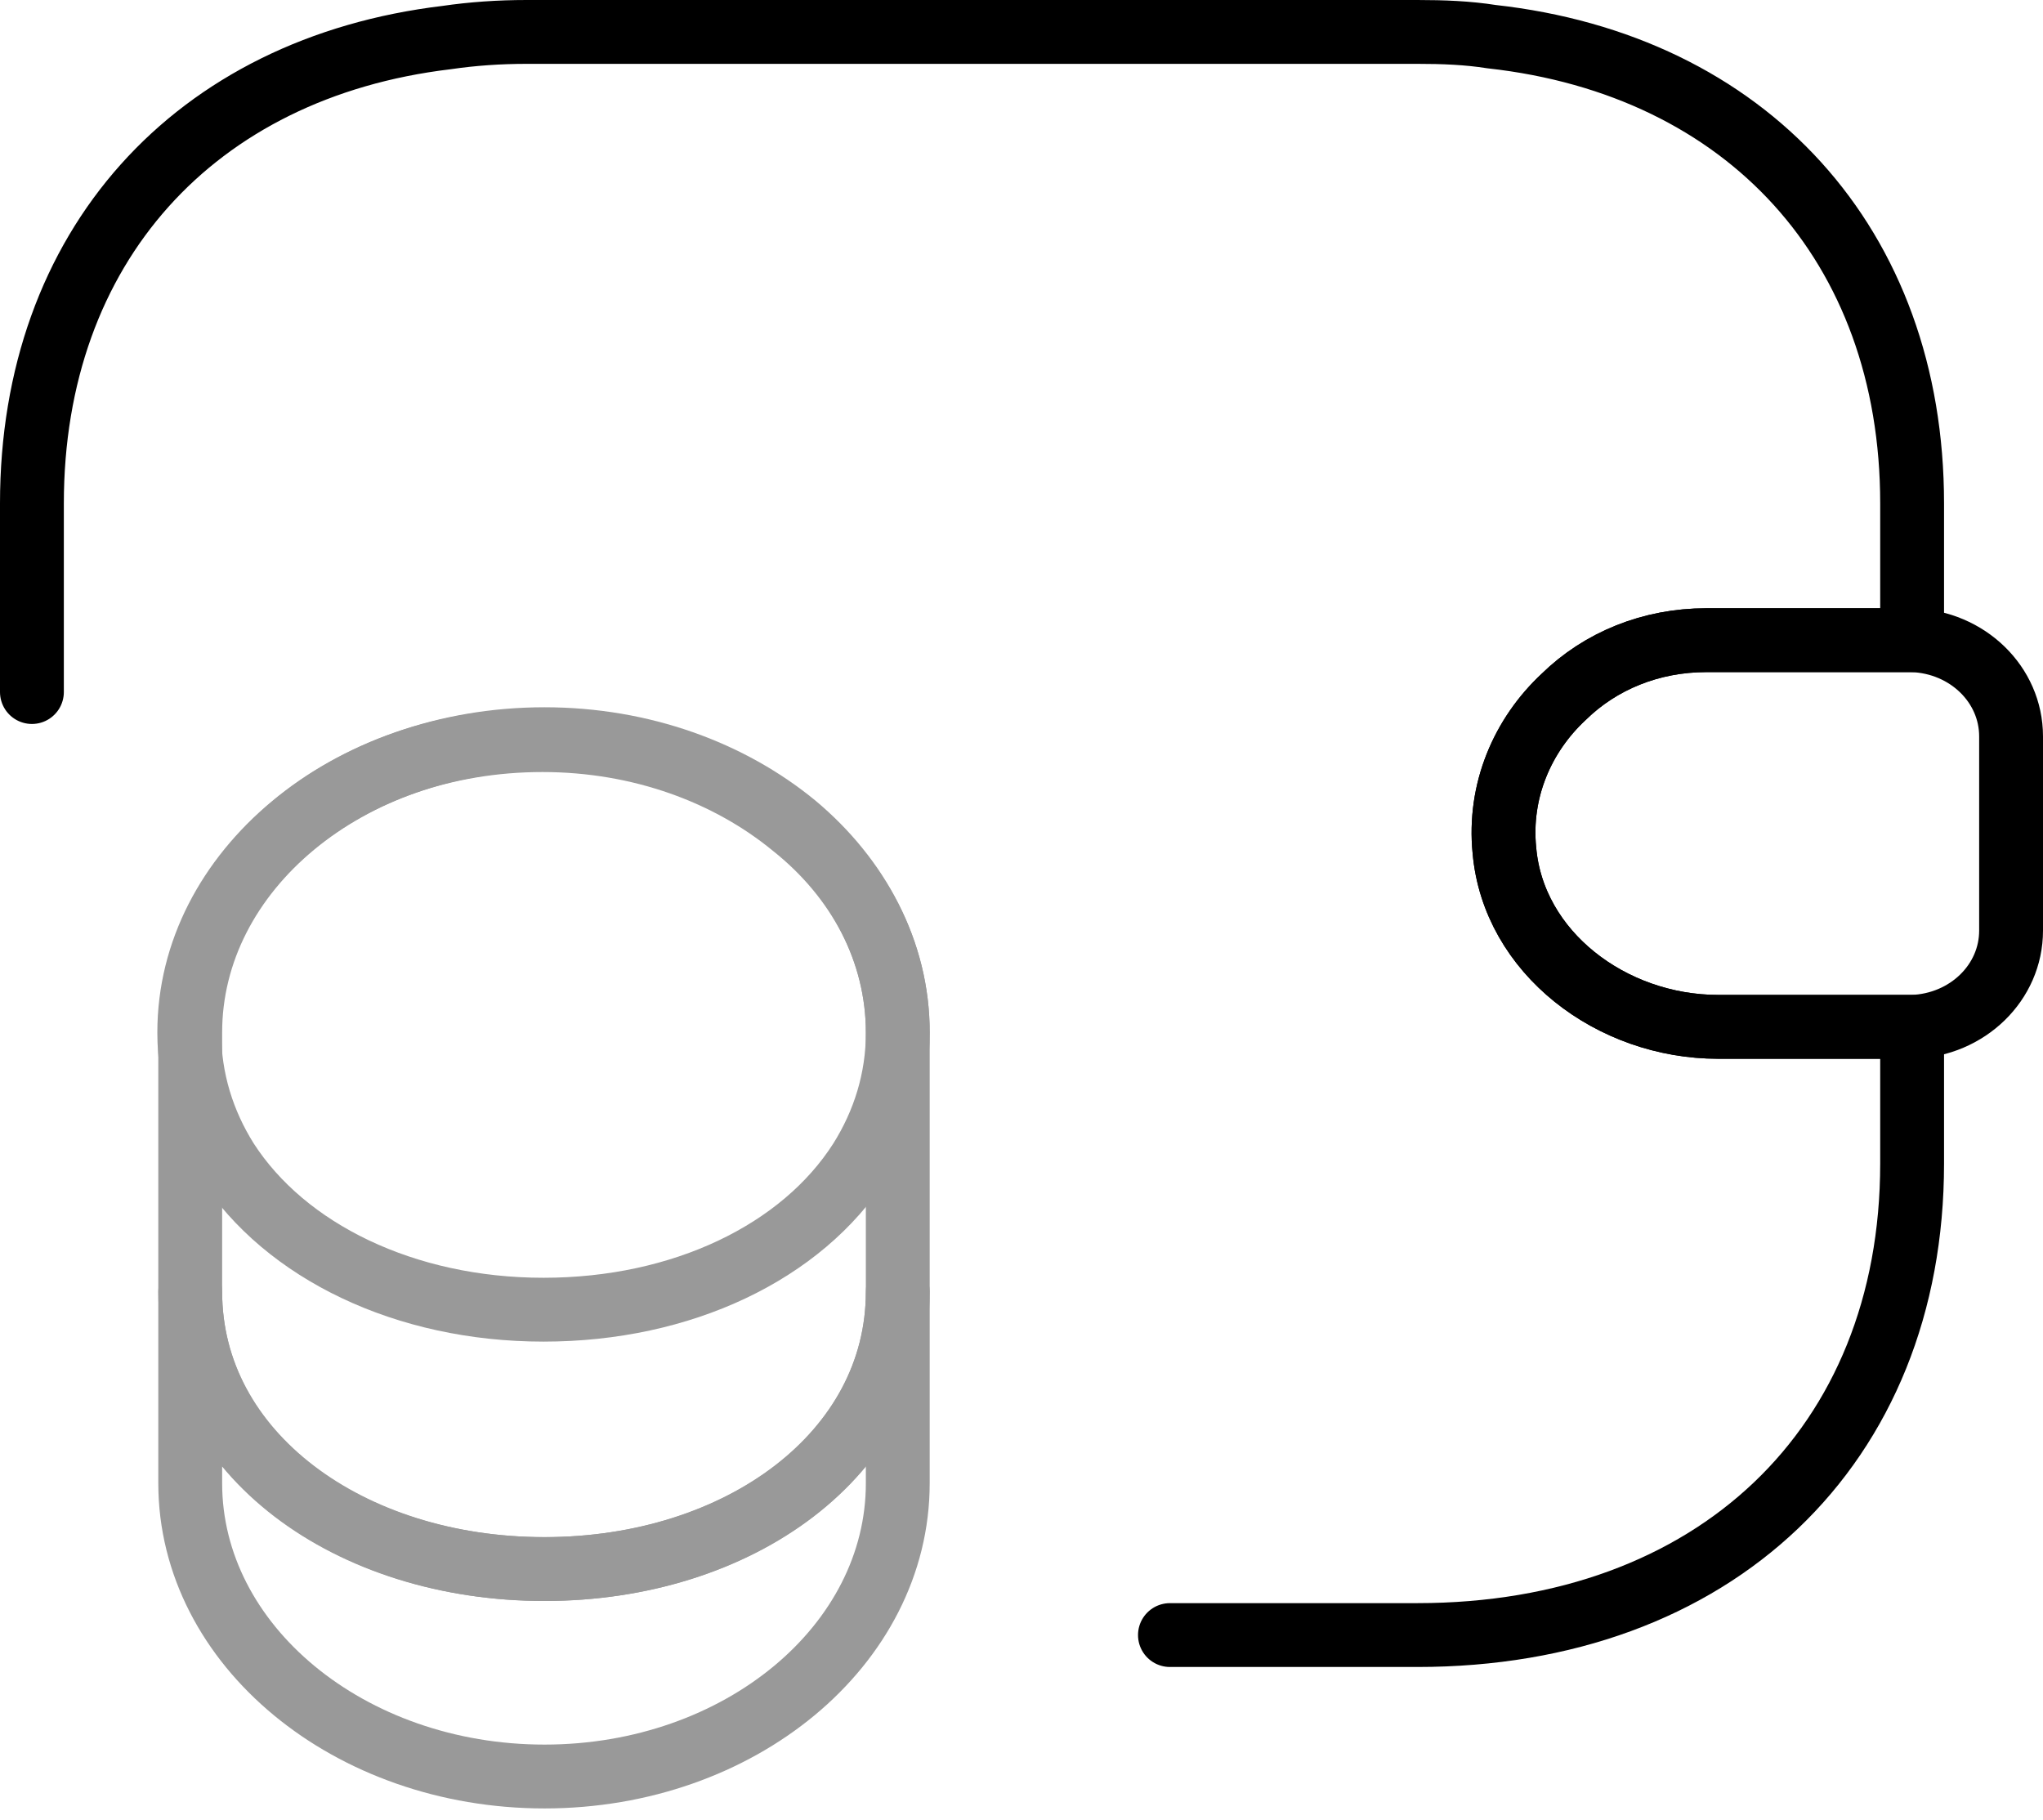 <?xml version="1.0" encoding="UTF-8"?> <svg xmlns="http://www.w3.org/2000/svg" width="64" height="57" viewBox="0 0 64 57" fill="none"> <g opacity="0.4"> <path d="M28.124 40.465V46.462C28.124 51.543 23.164 55.649 17.057 55.649C10.95 55.649 5.959 51.543 5.959 46.462V40.465C5.959 45.546 10.919 49.15 17.057 49.15C23.164 49.15 28.124 45.517 28.124 40.465Z" stroke="black" stroke-width="2" stroke-linecap="round" stroke-linejoin="round"></path> <path d="M28.125 32.341C28.125 33.818 27.691 35.177 26.947 36.359C25.117 39.224 21.366 41.026 17.026 41.026C12.687 41.026 8.936 39.195 7.107 36.359C6.363 35.177 5.929 33.818 5.929 32.341C5.929 29.801 7.169 27.526 9.153 25.872C11.168 24.188 13.927 23.184 16.995 23.184C20.064 23.184 22.824 24.218 24.838 25.872C26.884 27.497 28.125 29.801 28.125 32.341Z" stroke="black" stroke-width="2" stroke-linecap="round" stroke-linejoin="round"></path> <path d="M28.124 32.342V40.466C28.124 45.547 23.164 49.151 17.057 49.151C10.95 49.151 5.959 45.517 5.959 40.466V32.342C5.959 27.261 10.919 23.155 17.057 23.155C20.126 23.155 22.885 24.189 24.9 25.843C26.884 27.498 28.124 29.802 28.124 32.342Z" stroke="black" stroke-width="2" stroke-linecap="round" stroke-linejoin="round"></path> </g> <path d="M63 23.067V29.152C63 30.777 61.636 32.106 59.9 32.166H53.824C50.476 32.166 47.407 29.832 47.128 26.642C46.942 24.78 47.686 23.038 48.988 21.826C50.135 20.704 51.716 20.054 53.452 20.054H59.9C61.636 20.113 63 21.442 63 23.067Z" stroke="black" stroke-width="2" stroke-linecap="round" stroke-linejoin="round"></path> <path d="M1 21.678V15.77C1 7.735 6.084 2.123 13.989 1.177C14.795 1.059 15.632 1 16.5 1H44.4C45.206 1 45.981 1.03 46.725 1.148C54.723 2.034 59.9 7.676 59.9 15.77V20.053H53.452C51.716 20.053 50.135 20.703 48.988 21.826C47.686 23.037 46.942 24.78 47.128 26.641C47.407 29.831 50.476 32.165 53.824 32.165H59.9V36.448C59.9 45.31 53.7 51.218 44.4 51.218H36.65" stroke="black" stroke-width="2" stroke-linecap="round" stroke-linejoin="round"></path> </svg> 